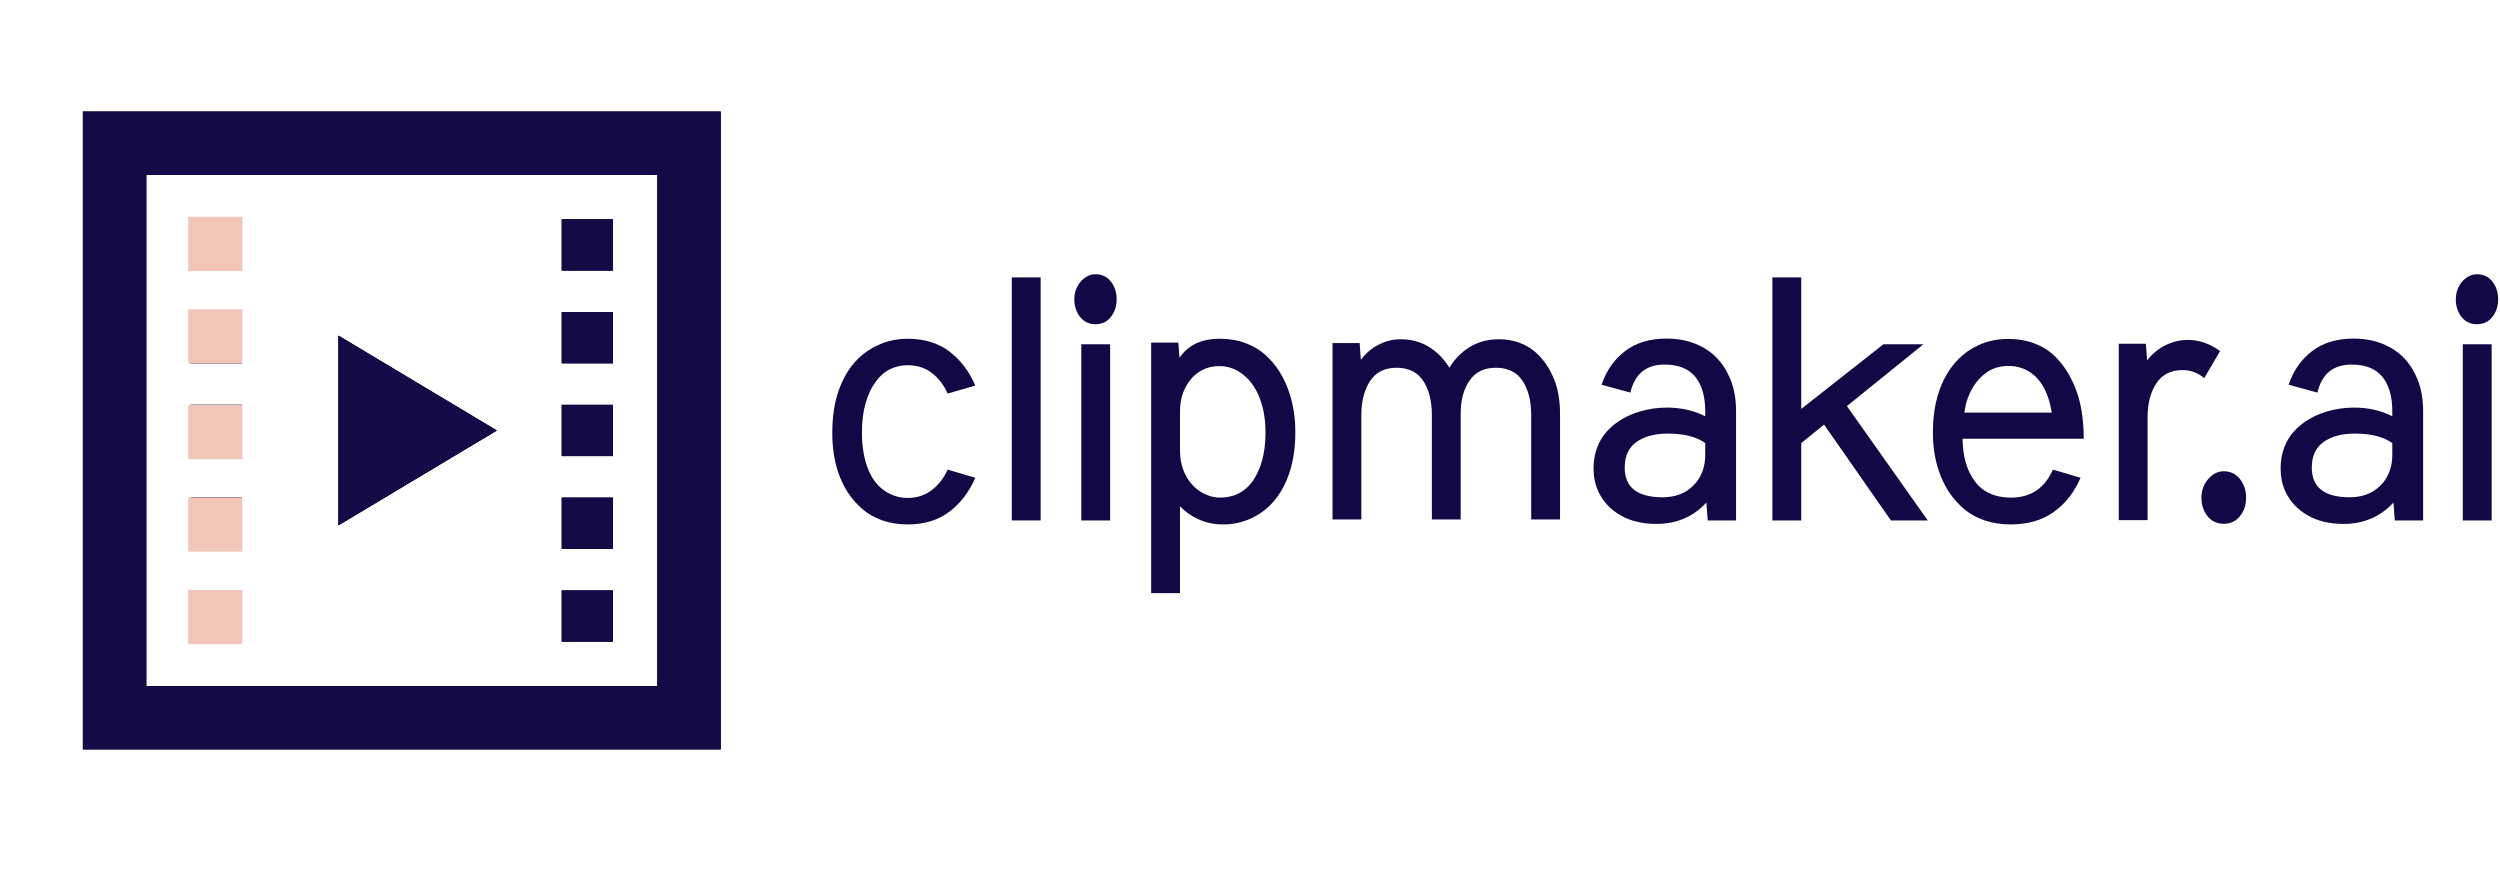 <svg width="784" height="275" viewBox="0 0 784 275" fill="none" xmlns="http://www.w3.org/2000/svg">
<path d="M284.628 156.152C282.676 156.152 280.829 155.734 279.087 154.897C276.159 153.468 273.964 151.082 272.5 147.736C271.037 144.391 270.305 140.348 270.305 135.609C270.305 132.124 270.689 129.074 271.454 126.46C271.838 125.137 272.283 123.925 272.788 122.828C273.292 121.73 273.929 120.658 274.696 119.613C275.462 118.568 276.317 117.678 277.256 116.947C278.198 116.215 279.296 115.631 280.55 115.195C281.805 114.76 283.164 114.543 284.628 114.543C287.66 114.543 290.221 115.369 292.311 117.026C294.403 118.681 296.024 120.814 297.173 123.428L305.851 120.92C303.969 116.493 301.277 112.94 297.774 110.256C294.272 107.572 289.891 106.231 284.628 106.231C281.387 106.231 278.337 106.875 275.479 108.165C270.845 110.22 267.273 113.627 264.763 118.385C262.255 123.141 261 128.882 261 135.609C261 140.383 261.627 144.582 262.882 148.206C263.684 150.542 264.711 152.658 265.966 154.558C267.22 156.457 268.727 158.165 270.488 159.68C272.247 161.197 274.33 162.373 276.734 163.209C279.139 164.046 281.771 164.464 284.628 164.464C289.891 164.464 294.272 163.123 297.774 160.439C301.277 157.755 303.969 154.218 305.851 149.827L297.173 147.265C296.024 149.879 294.376 152.014 292.234 153.669C290.09 155.324 287.555 156.152 284.628 156.152Z" fill="#110946"/>
<path d="M317.299 163.209H326.342V86.993H317.299V163.209Z" fill="#110946"/>
<path d="M343.54 101.682C345.562 101.682 347.174 100.917 348.375 99.382C349.578 97.849 350.179 96.002 350.179 93.842C350.179 91.681 349.578 89.835 348.375 88.3C347.174 86.767 345.562 86 343.54 86C342.53 86 341.623 86.244 340.822 86.733C339.672 87.359 338.731 88.309 338 89.582C337.268 90.853 336.902 92.273 336.902 93.842C336.902 96.002 337.503 97.849 338.706 99.382C339.907 100.917 341.519 101.682 343.54 101.682ZM348.14 163.209V107.956H339.097V163.209H348.14Z" fill="#110946"/>
<path d="M383.53 164.464C386.631 164.464 389.559 163.836 392.311 162.581C396.738 160.561 400.162 157.206 402.583 152.52C405.005 147.831 406.217 142.194 406.217 135.609C406.217 131.182 405.623 127.157 404.438 123.534C403.673 121.094 402.67 118.863 401.433 116.843C400.196 114.821 398.689 113.001 396.912 111.38C395.135 109.759 393.026 108.495 390.586 107.59C388.146 106.684 385.464 106.231 382.536 106.231C376.786 106.231 372.57 108.217 369.886 112.19L369.52 107.432H361V186H370.043V158.766C371.646 160.473 373.615 161.85 375.949 162.895C378.285 163.94 380.811 164.464 383.53 164.464ZM370.043 141.097V129.232C370.043 126.862 370.391 124.771 371.089 122.958C371.402 122.191 371.759 121.469 372.159 120.789C372.561 120.11 373.014 119.464 373.52 118.855C374.024 118.245 374.59 117.696 375.218 117.209C375.845 116.721 376.525 116.293 377.256 115.927C377.988 115.561 378.789 115.283 379.661 115.091C380.532 114.899 381.455 114.803 382.432 114.803C384.383 114.803 386.23 115.274 387.972 116.215C390.83 117.818 393.026 120.31 394.559 123.69C396.092 127.07 396.86 131.043 396.86 135.609C396.86 138.989 396.494 141.951 395.762 144.495C393.532 152.197 389.123 156.048 382.536 156.048C381.073 156.048 379.592 155.716 378.093 155.055C375.653 153.974 373.703 152.215 372.238 149.775C370.775 147.335 370.043 144.443 370.043 141.097Z" fill="#110946"/>
<path d="M426.76 112.818L426.394 107.59H417.874V162.895H426.917V130.119C426.917 125.798 427.832 122.252 429.661 119.482C431.491 116.712 434.252 115.326 437.947 115.326C441.711 115.326 444.498 116.694 446.311 119.43C448.122 122.166 449.029 125.729 449.029 130.119V162.895H458.072V129.754C458.072 125.503 458.996 122.035 460.843 119.351C462.689 116.667 465.443 115.326 469.102 115.326C472.866 115.326 475.654 116.694 477.466 119.43C479.277 122.166 480.184 125.729 480.184 130.119V162.895H489.228V129.754C489.228 125.886 488.688 122.487 487.607 119.561C486.911 117.714 486.056 116.024 485.045 114.491C484.035 112.956 482.816 111.572 481.386 110.335C479.957 109.098 478.284 108.13 476.367 107.432C474.451 106.736 472.36 106.387 470.096 106.387C466.61 106.387 463.552 107.197 460.921 108.818C458.29 110.439 456.156 112.608 454.517 115.326C452.914 112.642 450.815 110.482 448.219 108.845C445.623 107.206 442.598 106.387 439.149 106.387C437.372 106.387 435.672 106.701 434.052 107.328C432.432 107.956 431.046 108.723 429.896 109.628C428.746 110.534 427.701 111.597 426.76 112.818Z" fill="#110946"/>
<path d="M522.004 114.333C526.325 114.333 529.53 115.606 531.621 118.148C533.713 120.692 534.758 124.3 534.758 128.97V130.537C531.203 128.726 527.196 127.819 522.735 127.819C519.808 127.819 516.95 128.238 514.162 129.074C512.175 129.667 510.337 130.46 508.647 131.453C506.958 132.446 505.432 133.666 504.073 135.112C502.714 136.558 501.651 138.282 500.885 140.287C500.118 142.291 499.734 144.495 499.734 146.899C499.734 149.513 500.222 151.901 501.199 154.061C502.662 157.233 504.971 159.733 508.125 161.563C511.279 163.392 515.051 164.306 519.442 164.306C525.749 164.306 530.977 162.076 535.124 157.615L535.542 163.209H544.429V129.074C544.429 125.171 543.836 121.791 542.651 118.933C541.606 116.354 540.194 114.132 538.418 112.268C536.639 110.403 534.402 108.922 531.7 107.825C529 106.727 525.977 106.179 522.631 106.179C517.369 106.179 513.03 107.486 509.615 110.098C506.199 112.712 503.742 116.232 502.244 120.658L511.288 123.115C512.647 117.261 516.218 114.333 522.004 114.333ZM522.997 135.975C528.085 135.975 532.005 136.968 534.758 138.955V142.718C534.758 144.6 534.445 146.359 533.817 147.998C532.876 150.402 531.334 152.328 529.191 153.773C527.047 155.22 524.442 155.942 521.376 155.942C513.466 155.942 509.509 152.842 509.509 146.639C509.509 143.049 510.739 140.375 513.195 138.614C515.652 136.855 518.92 135.975 522.997 135.975Z" fill="#110946"/>
<path d="M564.868 138.955L572.028 133.151L592.991 163.209H604.543L579.191 127.349L603.184 107.956H590.639L564.868 128.238V86.993H555.824V163.209H564.868V138.955Z" fill="#110946"/>
<path d="M652.47 149.827L643.792 147.265C641.212 153.12 636.839 156.048 630.67 156.048C625.652 156.048 621.88 154.366 619.354 151.003C616.827 147.64 615.529 143.171 615.459 137.596H653.462C653.462 132.611 652.888 128.169 651.737 124.265C650.935 121.721 649.933 119.403 648.732 117.313C647.529 115.222 646.057 113.331 644.314 111.642C642.572 109.951 640.463 108.635 637.989 107.694C635.515 106.753 632.779 106.283 629.783 106.283C626.332 106.283 623.161 106.962 620.268 108.321C615.773 110.448 612.297 113.872 609.84 118.593C607.382 123.315 606.154 128.988 606.154 135.609C606.154 139.93 606.748 143.867 607.931 147.422C608.733 149.862 609.779 152.084 611.069 154.087C612.358 156.091 613.917 157.886 615.746 159.471C617.577 161.057 619.746 162.286 622.255 163.157C624.764 164.028 627.517 164.464 630.514 164.464C635.916 164.464 640.438 163.157 644.079 160.543C647.721 157.929 650.518 154.357 652.47 149.827ZM643.425 129.388H616.035C616.313 127.123 616.888 125.085 617.76 123.272C618.909 120.762 620.503 118.715 622.543 117.13C624.582 115.545 627.047 114.751 629.939 114.751C631.612 114.751 633.198 115.064 634.695 115.692C639.366 117.678 642.276 122.243 643.425 129.388Z" fill="#110946"/>
<path d="M691.256 118.568L696.222 110.098C693.016 107.764 689.637 106.597 686.081 106.597C684.305 106.597 682.587 106.892 680.932 107.486C679.277 108.078 677.831 108.845 676.593 109.784C675.356 110.726 674.268 111.807 673.327 113.026L672.961 107.799H664.439V163.105H673.483V130.851C673.483 126.53 674.399 122.984 676.228 120.214C678.057 117.444 680.819 116.058 684.513 116.058C686.953 116.058 689.201 116.895 691.256 118.568Z" fill="#110946"/>
<path d="M704.379 156.048C704.379 153.782 703.735 151.84 702.446 150.219C701.156 148.599 699.466 147.788 697.374 147.788C696.329 147.788 695.372 148.032 694.5 148.52C693.281 149.251 692.288 150.271 691.52 151.578C690.753 152.885 690.371 154.375 690.371 156.048C690.371 158.348 691.006 160.29 692.279 161.877C693.55 163.462 695.25 164.254 697.374 164.254C699.501 164.254 701.2 163.453 702.472 161.85C703.744 160.247 704.379 158.313 704.379 156.048Z" fill="#110946"/>
<path d="M737.469 114.333C741.791 114.333 744.997 115.606 747.088 118.148C749.178 120.692 750.224 124.3 750.224 128.97V130.537C746.67 128.726 742.661 127.819 738.201 127.819C735.274 127.819 732.417 128.238 729.629 129.074C727.642 129.667 725.804 130.46 724.114 131.453C722.423 132.446 720.899 133.666 719.54 135.112C718.181 136.558 717.118 138.282 716.351 140.287C715.583 142.291 715.201 144.495 715.201 146.899C715.201 149.513 715.689 151.901 716.664 154.061C718.127 157.233 720.437 159.733 723.59 161.563C726.744 163.392 730.516 164.306 734.909 164.306C741.216 164.306 746.442 162.076 750.589 157.615L751.009 163.209H759.894V129.074C759.894 125.171 759.303 121.791 758.118 118.933C757.072 116.354 755.661 114.132 753.883 112.268C752.106 110.403 749.867 108.922 747.167 107.825C744.465 106.727 741.442 106.179 738.096 106.179C732.834 106.179 728.496 107.486 725.08 110.098C721.665 112.712 719.208 116.232 717.71 120.658L726.753 123.115C728.112 117.261 731.685 114.333 737.469 114.333ZM738.462 135.975C743.55 135.975 747.471 136.968 750.224 138.955V142.718C750.224 144.6 749.91 146.359 749.284 147.998C748.343 150.402 746.801 152.328 744.657 153.773C742.514 155.22 739.909 155.942 736.842 155.942C728.931 155.942 724.976 152.842 724.976 146.639C724.976 143.049 726.204 140.375 728.661 138.614C731.118 136.855 734.385 135.975 738.462 135.975Z" fill="#110946"/>
<path d="M776.78 101.682C778.8 101.682 780.412 100.917 781.615 99.382C782.816 97.849 783.419 96.002 783.419 93.842C783.419 91.681 782.816 89.835 781.615 88.3C780.412 86.767 778.8 86 776.78 86C775.769 86 774.863 86.244 774.062 86.733C772.911 87.359 771.969 88.309 771.238 89.582C770.506 90.853 770.141 92.273 770.141 93.842C770.141 96.002 770.741 97.849 771.944 99.382C773.146 100.917 774.757 101.682 776.78 101.682ZM781.379 163.209V107.956H772.335V163.209H781.379Z" fill="#110946"/>
<path d="M106.137 164.737L155.793 135L106.137 105.259V164.737ZM26 35V235H226V35H26ZM45.859 215.141V54.859H206.141L206.145 215.141H45.859ZM195.484 189.498V189.486H195.48L195.484 189.498ZM59.785 201.219H75.839V185.165H59.785V201.219ZM75.835 156.071H59.781V172.129H75.835V156.071ZM75.835 126.973H59.781V143.031H75.835V126.973ZM75.835 97.871H59.781V113.929H75.835V97.871ZM75.835 68.781H59.781V84.835H75.835V68.781ZM192.223 68.781H176.173V84.835H192.223V68.781ZM176.173 113.929H192.231V97.871H176.173V113.929ZM176.173 143.027H192.231V126.969H176.173V143.027ZM176.173 172.129H192.231V156.071H176.173V172.129ZM176.173 201.219H192.231V185.165H176.173V201.219Z" fill="#130B46"/>
<path d="M106.137 164.737L155.793 135L106.137 105.259V164.737ZM26 35V235H226V35H26ZM45.859 215.141V54.859H206.141L206.145 215.141H45.859ZM195.484 189.498V189.486H195.48L195.484 189.498ZM59.785 201.219H75.839V185.165H59.785V201.219ZM75.835 156.071H59.781V172.129H75.835V156.071ZM75.835 126.973H59.781V143.031H75.835V126.973ZM75.835 97.871H59.781V113.929H75.835V97.871ZM75.835 68.781H59.781V84.835H75.835V68.781ZM192.223 68.781H176.173V84.835H192.223V68.781ZM176.173 113.929H192.231V97.871H176.173V113.929ZM176.173 143.027H192.231V126.969H176.173V143.027ZM176.173 172.129H192.231V156.071H176.173V172.129ZM176.173 201.219H192.231V185.165H176.173V201.219Z" fill="#130B46"/>
<path d="M106.137 164.737L155.793 135L106.137 105.259V164.737ZM26 35V235H226V35H26ZM45.859 215.141V54.859H206.141L206.145 215.141H45.859ZM195.484 189.498V189.486H195.48L195.484 189.498ZM59.785 201.219H75.839V185.165H59.785V201.219ZM75.835 156.071H59.781V172.129H75.835V156.071ZM75.835 126.973H59.781V143.031H75.835V126.973ZM75.835 97.871H59.781V113.929H75.835V97.871ZM75.835 68.781H59.781V84.835H75.835V68.781ZM192.223 68.781H176.173V84.835H192.223V68.781ZM176.173 113.929H192.231V97.871H176.173V113.929ZM176.173 143.027H192.231V126.969H176.173V143.027ZM176.173 172.129H192.231V156.071H176.173V172.129ZM176.173 201.219H192.231V185.165H176.173V201.219Z" fill="#130B46"/>
<rect x="59" y="68" width="17" height="17" fill="#F1C5B7"/>
<rect x="59" y="97" width="17" height="17" fill="#F1C5B7"/>
<rect x="59" y="127" width="17" height="17" fill="#F1C5B7"/>
<rect x="59" y="156" width="17" height="17" fill="#F1C5B7"/>
<rect x="59" y="185" width="17" height="17" fill="#F1C5B7"/>
</svg>
